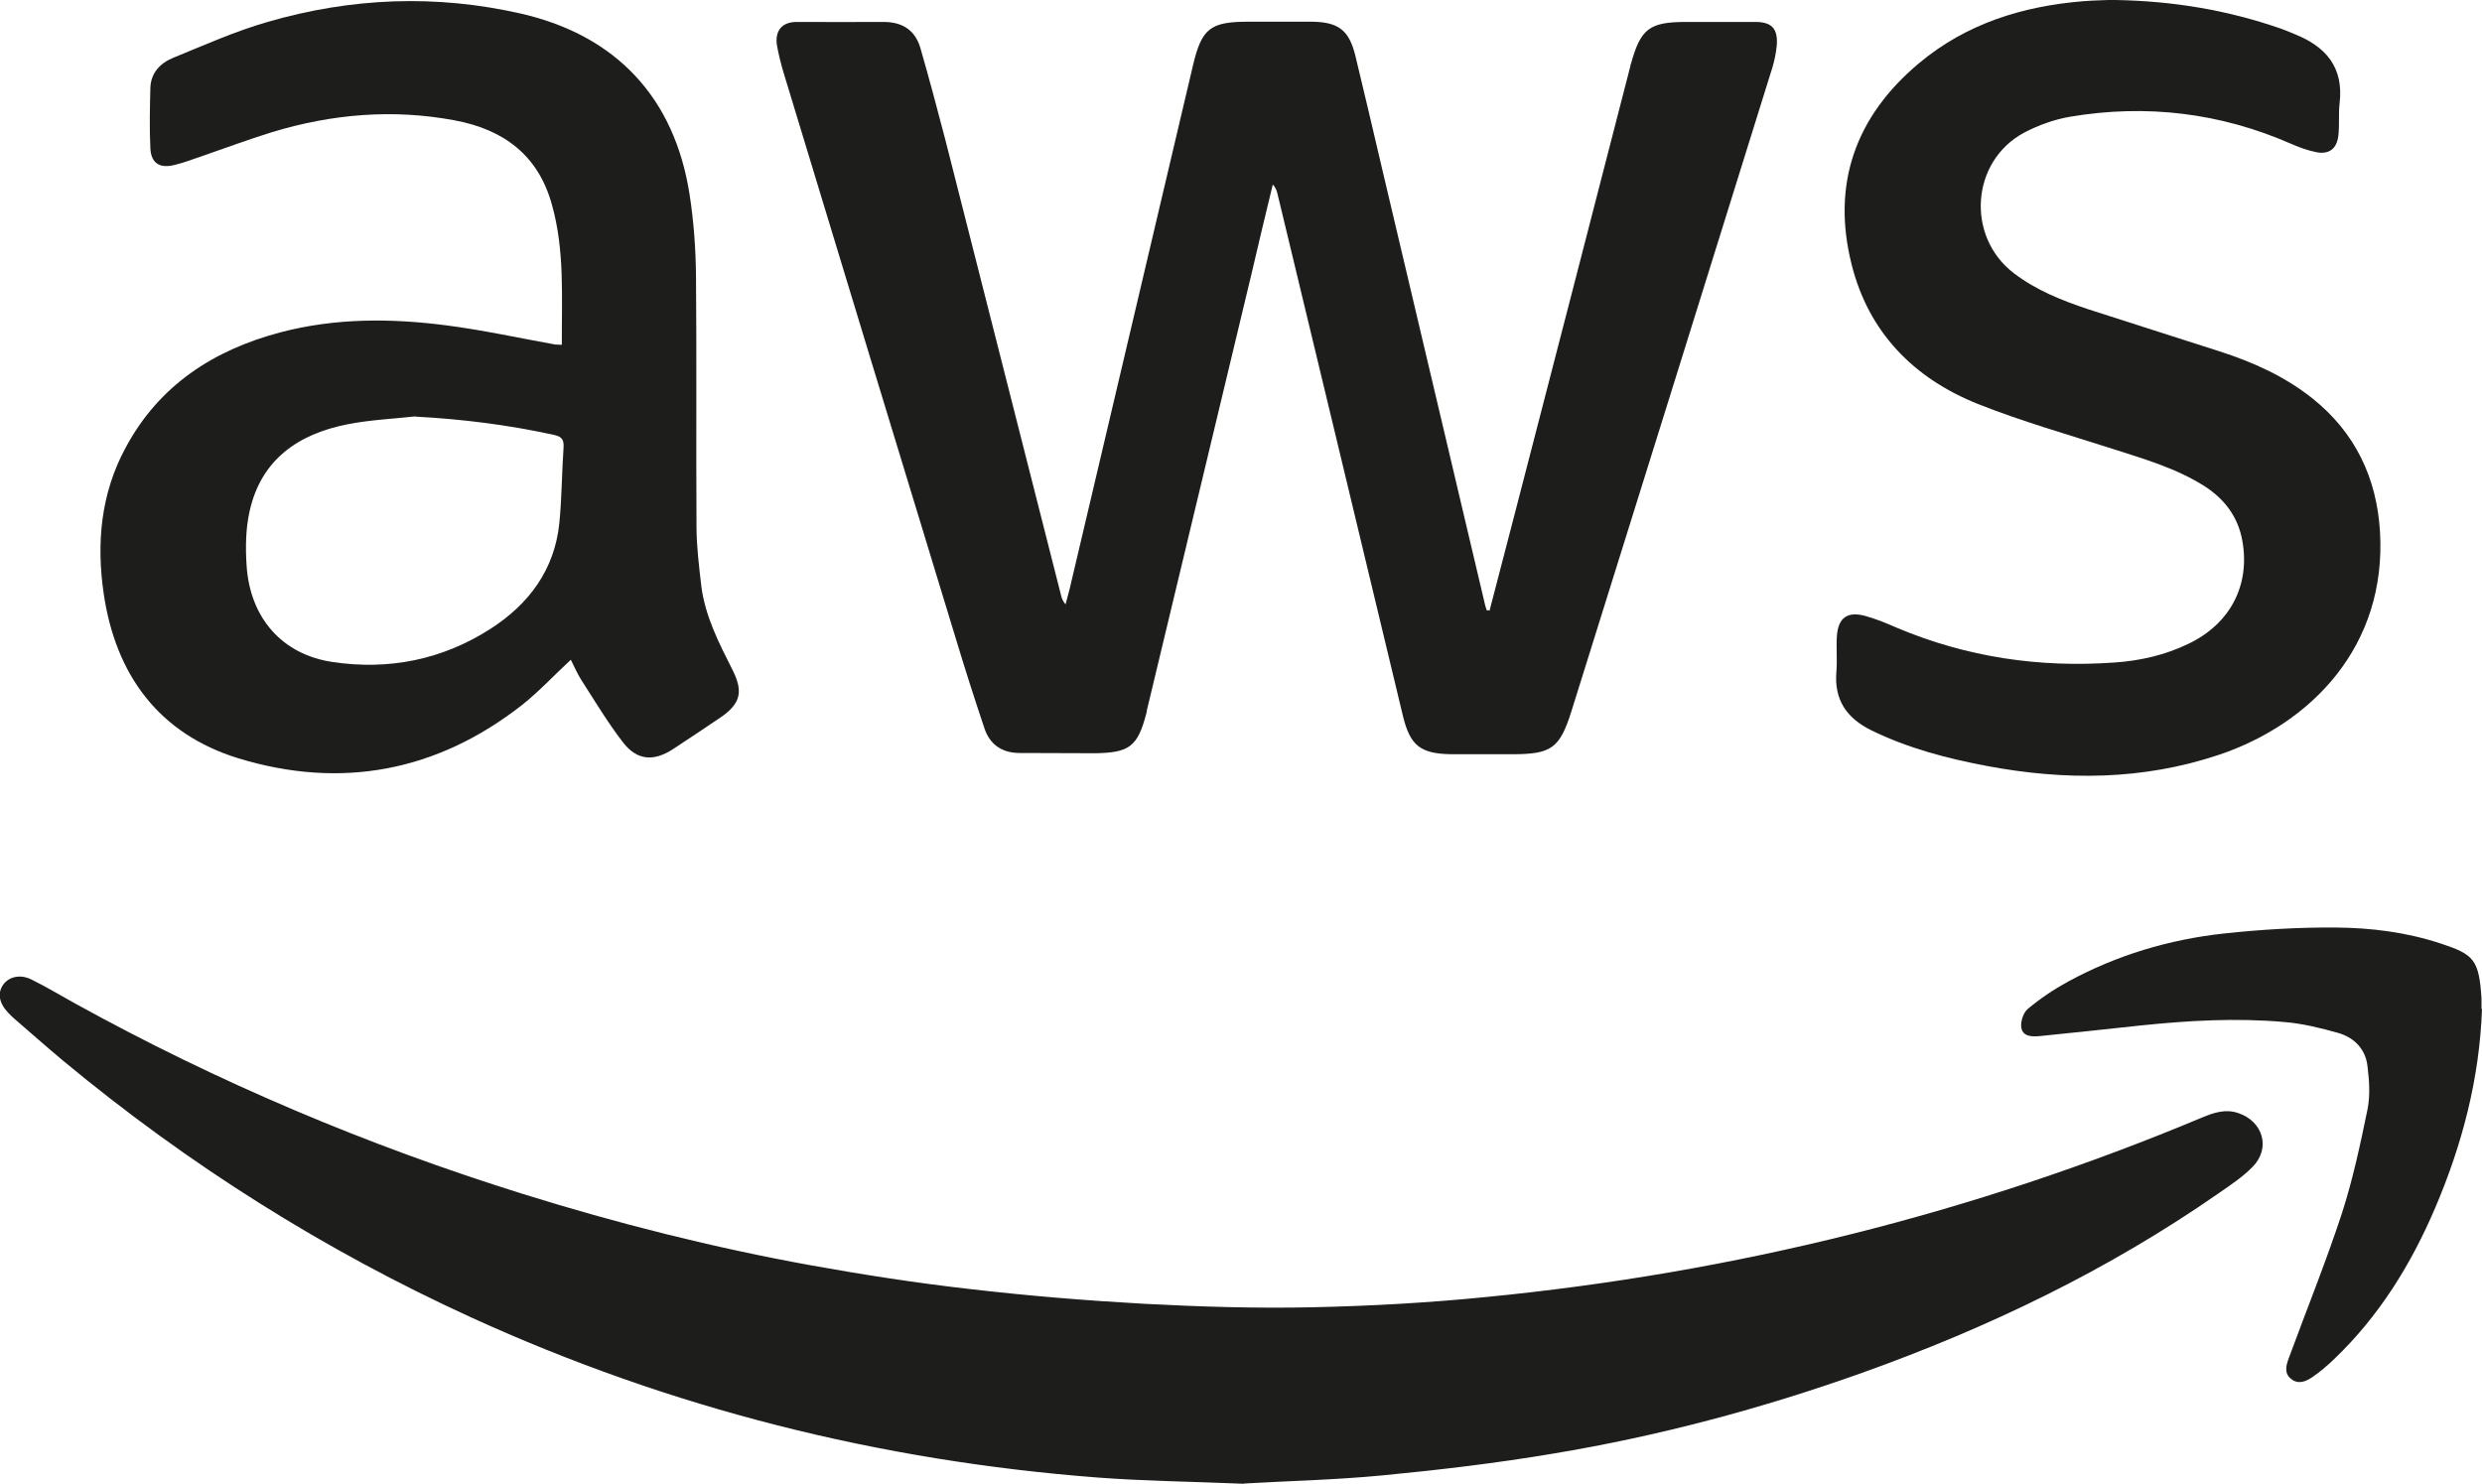<?xml version="1.0" encoding="UTF-8"?> <svg xmlns="http://www.w3.org/2000/svg" id="Layer_2" data-name="Layer 2" width="99.53" height="59.51" viewBox="0 0 99.53 59.51"><defs><style> .cls-1 { fill: #1d1d1b; } </style></defs><g id="Layer_1-2" data-name="Layer 1"><path class="cls-1" d="M59.73,24.5c.35-1.33,.69-2.67,1.04-4,1.54-5.95,3.08-11.9,4.61-17.85,0-.03,0-.06,.02-.08,.39-1.42,.74-1.69,2.22-1.69,.92,0,1.85,0,2.77,0,.66,0,.91,.27,.86,.94-.03,.3-.09,.61-.18,.9-2.68,8.6-5.36,17.2-8.05,25.79-.47,1.5-.8,1.74-2.38,1.74-.81,0-1.62,0-2.44,0-1.24-.02-1.65-.34-1.94-1.53-.88-3.65-1.75-7.31-2.63-10.96-.8-3.33-1.6-6.65-2.4-9.98-.03-.13-.07-.25-.19-.38-.29,1.2-.58,2.4-.86,3.61-1.4,5.83-2.79,11.65-4.19,17.48,0,.04-.01,.08-.02,.12-.35,1.33-.67,1.58-2.06,1.6-1.01,0-2.02-.01-3.02-.01-.7,0-1.19-.33-1.41-.98-.41-1.22-.8-2.44-1.17-3.67-2.3-7.53-4.59-15.07-6.88-22.61-.11-.36-.2-.73-.27-1.1-.1-.6,.19-.96,.79-.96,1.16,0,2.32,.01,3.48,0,.76,0,1.27,.33,1.48,1.05,.35,1.22,.68,2.45,1,3.68,1.55,6.09,3.09,12.18,4.64,18.27,.03,.12,.07,.23,.18,.36,.07-.29,.16-.57,.22-.86,1.63-6.92,3.26-13.84,4.89-20.76,.35-1.48,.69-1.75,2.23-1.75,.85,0,1.71,0,2.56,0,1.06,.02,1.48,.35,1.73,1.4,.37,1.53,.73,3.07,1.09,4.61,1.37,5.8,2.74,11.61,4.11,17.41,.02,.06,.04,.13,.06,.19h.1Z"></path><path class="cls-1" d="M49.9,59.51c-2.17-.09-4.03-.11-5.88-.25-8.74-.67-17.13-2.77-25.12-6.42-5.91-2.7-11.36-6.14-16.36-10.29-.66-.55-1.29-1.11-1.94-1.67-.09-.08-.19-.17-.27-.26-.37-.39-.44-.79-.2-1.13,.23-.32,.69-.43,1.14-.2,.59,.29,1.15,.63,1.73,.95,5.72,3.16,11.71,5.69,17.95,7.64,3.81,1.19,7.66,2.16,11.58,2.87,2.11,.38,4.24,.71,6.37,.95,2.31,.27,4.64,.46,6.96,.59,2.26,.12,4.53,.19,6.79,.14,2.32-.05,4.64-.18,6.94-.41,9.94-.97,19.53-3.35,28.74-7.21,.46-.19,.92-.34,1.42-.17,1,.33,1.32,1.41,.58,2.16-.4,.41-.89,.73-1.35,1.05-4.42,3.08-9.24,5.4-14.31,7.21-4.04,1.44-8.17,2.54-12.39,3.24-2.25,.38-4.53,.65-6.81,.87-1.96,.19-3.93,.23-5.59,.33Z"></path><path class="cls-1" d="M22.53,13.82c-.01-1.91,.12-3.78-.4-5.62-.55-1.98-1.93-3-3.88-3.37-2.49-.47-4.93-.26-7.34,.47-.97,.3-1.93,.66-2.89,.99-.33,.11-.66,.24-1,.32-.6,.16-.96-.05-.99-.66-.04-.81-.02-1.62,0-2.43,.02-.6,.4-.99,.91-1.2,1.25-.51,2.5-1.07,3.79-1.44C14.1-.1,17.5-.23,20.91,.55c3.8,.88,6.13,3.36,6.74,7.23,.17,1.09,.25,2.2,.26,3.3,.03,3.34,0,6.69,.02,10.03,0,.79,.1,1.59,.19,2.37,.15,1.23,.71,2.31,1.26,3.4,.43,.86,.32,1.34-.48,1.89-.64,.43-1.27,.86-1.92,1.28-.77,.5-1.44,.45-2-.28-.61-.79-1.13-1.66-1.67-2.5-.16-.25-.28-.54-.42-.81-.67,.62-1.27,1.27-1.95,1.81-3.42,2.68-7.27,3.4-11.39,2.14-3.17-.98-4.91-3.33-5.39-6.59-.3-2.03-.12-4.03,.88-5.87,1.34-2.5,3.52-3.91,6.2-4.62,2.2-.58,4.44-.57,6.67-.28,1.47,.19,2.92,.51,4.37,.77,.05,0,.11,0,.23,.01Zm-5.87,2.88c-.91,.1-1.84,.14-2.74,.32-1.96,.39-3.45,1.41-3.91,3.48-.16,.71-.17,1.47-.12,2.2,.14,2.08,1.42,3.55,3.44,3.85,2.26,.34,4.41-.09,6.34-1.33,1.54-.99,2.57-2.37,2.76-4.24,.1-1.01,.1-2.03,.17-3.05,.02-.33-.11-.43-.4-.49-1.82-.4-3.66-.63-5.53-.73Z"></path><path class="cls-1" d="M84.82,0c2.35,.04,4.51,.41,6.62,1.14,.2,.07,.39,.15,.58,.23,1.25,.5,1.97,1.33,1.8,2.77-.05,.43,0,.87-.05,1.3-.06,.53-.38,.77-.9,.66-.34-.07-.67-.19-.99-.33-2.85-1.25-5.81-1.6-8.86-1.09-.64,.11-1.28,.34-1.85,.64-2.14,1.15-2.34,4.17-.41,5.64,.89,.68,1.92,1.09,2.97,1.44,1.75,.57,3.51,1.12,5.27,1.69,1.34,.43,2.61,1,3.72,1.88,1.72,1.37,2.59,3.19,2.72,5.36,.27,4.57-2.74,7.69-6.45,8.94-3.07,1.03-6.18,1.04-9.32,.45-1.59-.3-3.16-.71-4.63-1.43-.99-.49-1.49-1.22-1.4-2.34,.04-.47-.01-.95,.02-1.43,.05-.75,.43-1.02,1.16-.81,.43,.12,.84,.29,1.25,.47,2.8,1.18,5.72,1.61,8.74,1.39,1.02-.07,2.02-.3,2.95-.75,1.67-.8,2.48-2.34,2.16-4.13-.17-.95-.7-1.66-1.5-2.18-1.14-.73-2.44-1.1-3.71-1.51-1.81-.58-3.64-1.1-5.4-1.8-2.57-1.03-4.38-2.87-5.06-5.6-.81-3.22,.16-5.94,2.71-8.07,1.89-1.58,4.14-2.28,6.56-2.48,.47-.04,.95-.04,1.31-.06Z"></path><path class="cls-1" d="M99.53,40.47c-.1,2.78-.79,5.43-1.88,7.98-.97,2.27-2.25,4.34-4.05,6.06-.27,.26-.56,.51-.87,.72-.26,.18-.57,.31-.86,.07-.29-.23-.19-.56-.08-.85,.71-1.93,1.48-3.83,2.12-5.78,.44-1.36,.74-2.77,1.03-4.18,.11-.55,.07-1.15,0-1.71-.07-.69-.52-1.16-1.17-1.35-.71-.2-1.44-.38-2.17-.44-1.93-.17-3.85-.06-5.77,.14-1.33,.14-2.66,.29-3.99,.42-.31,.03-.7,.05-.78-.31-.05-.23,.07-.62,.25-.77,.5-.42,1.05-.79,1.62-1.1,1.95-1.06,4.05-1.69,6.25-1.93,1.48-.16,2.98-.25,4.47-.24,1.44,.01,2.87,.19,4.25,.65,1.3,.43,1.51,.64,1.61,2.19,0,.14,0,.28,0,.42Z"></path></g></svg> 